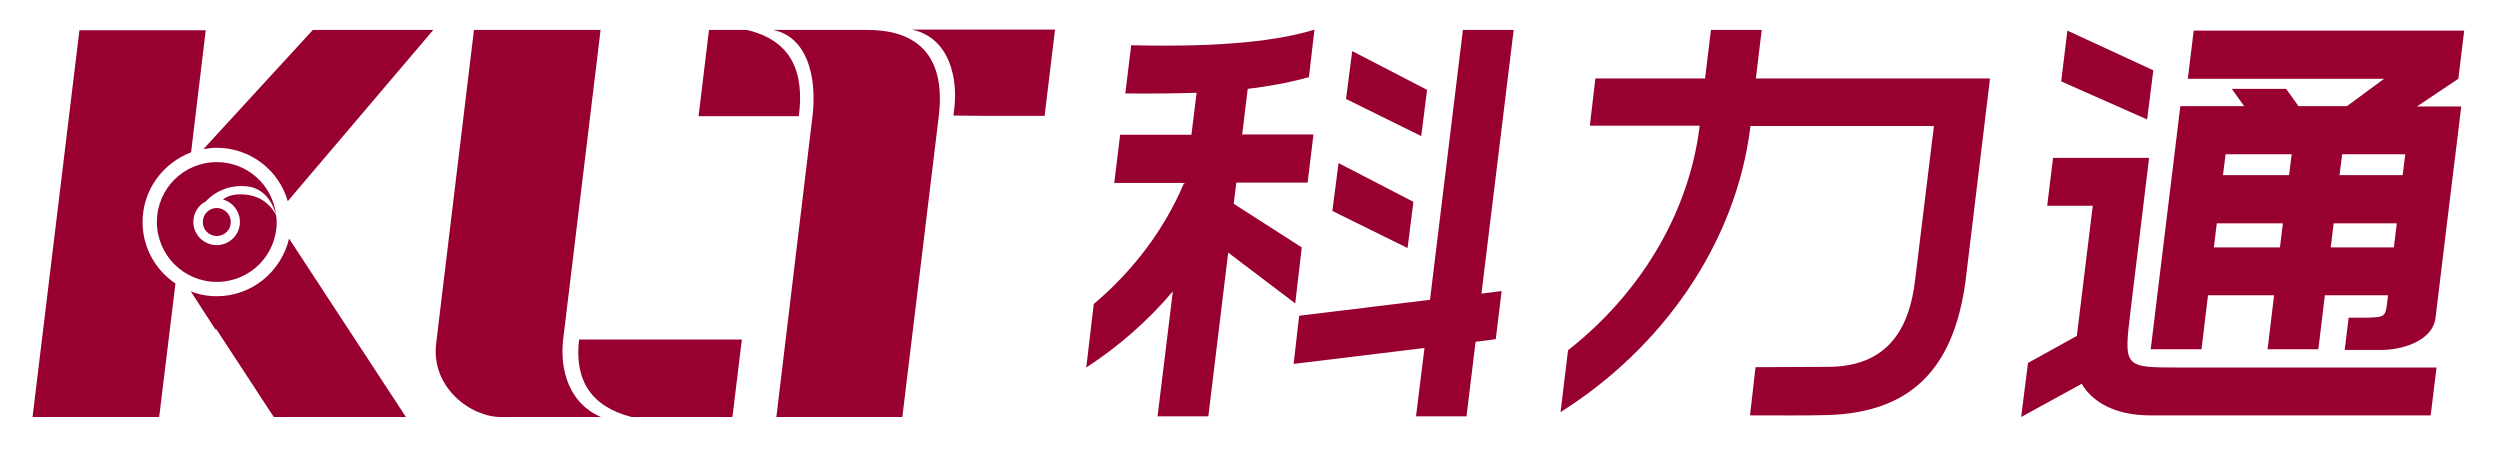<?xml version="1.0" encoding="UTF-8"?>
<svg xmlns="http://www.w3.org/2000/svg" xmlns:xlink="http://www.w3.org/1999/xlink" version="1.1" id="图层_1" x="0px" y="0px" viewBox="0 0 768 138" style="enable-background:new 0 0 768 138;" xml:space="preserve">
<style type="text/css">
	.st0{fill-rule:evenodd;clip-rule:evenodd;fill:#98002F;}
	.st1{fill:#98002F;}
</style>
<g>
	<g>
		<g>
			<path class="st0" d="M194,128.1h31l2.9-23.8h-50C176.4,116.8,181.6,124.9,194,128.1"></path>
			<path class="st0" d="M238.5,128.1h38.7l11.2-92.5c1-8.6,1.2-26.4-21.9-26.4h-29c10.1,2,13.6,13.7,12.1,26.5L238.5,128.1z"></path>
			<path class="st0" d="M145.6,9.2l-11.6,96.2c-1.7,13.7,10.7,22.7,19.8,22.7h30.8c-9.6-4.1-12.7-14.2-11.6-23.8l11.5-95.1H145.6z"></path>
			<path class="st0" d="M320.9,35.6l3.2-26.5h-43.9c9.6,2.1,13,11,13.2,19.7c0,2.3-0.2,4.5-0.5,6.7     C300.4,35.6,299.7,35.6,320.9,35.6"></path>
			<path class="st0" d="M229.4,9.2h-11.6l-3.2,26.5h30.8C247.1,22.5,243.5,12.5,229.4,9.2"></path>
			<g>
				<path class="st0" d="M66.6,45.4c10.3,0,19.1,6.9,21.8,16.4l44.7-52.6h-37L62.5,45.8C63.8,45.6,65.2,45.4,66.6,45.4z"></path>
				<path class="st0" d="M66.6,91c-2.8,0-5.5-0.5-8-1.5l7.7,11.9c0-0.1,0-0.3,0-0.5l17.8,27.2h40.6L88.8,73.3      C86.4,83.4,77.4,91,66.6,91z"></path>
			</g>
			<polygon class="st1" points="84.8,66.1 84.8,66.1 84.8,66.1    "></polygon>
			<path class="st1" d="M84.8,66.1c-0.1-0.1-2.7-6.4-10.8-6.4c-2.7,0-4.4,0.7-5.5,1.6c3,0.8,5.2,3.6,5.2,6.9c0,3.9-3.2,7.1-7.1,7.1     c-4,0-7.2-3.2-7.2-7.1c0-2.7,1.5-5.2,3.8-6.3c0,0,4.3-5.3,12.2-4.7C80.3,57.5,83.5,61.1,84.8,66.1c-1-9.2-8.8-16.3-18.2-16.3     c-10.2,0-18.4,8.2-18.4,18.4c0,10.1,8.2,18.4,18.4,18.4c10.2,0,18.4-8.2,18.4-18.4C85,67.5,84.9,66.8,84.8,66.1z"></path>
			<path class="st1" d="M62.3,68.2c0,2.4,1.9,4.3,4.3,4.3c2.4,0,4.3-1.9,4.3-4.3c0-2.4-2-4.3-4.3-4.3C64.2,63.9,62.3,65.8,62.3,68.2     z"></path>
			<path class="st0" d="M43.8,68.2c0-9.8,6.2-18.1,14.9-21.4l4.5-37.5H24.4L10,128.1h38.9l5-41C47.8,83,43.8,76.1,43.8,68.2z"></path>
		</g>
		<path class="st0" d="M415.4,15.7l23,11.9l-1.8,14.2l-23.1-11.4L415.4,15.7z M411.2,50.1l23,11.9l-1.8,14.2l-23.1-11.4L411.2,50.1z     M399.1,97l40.2-4.9l10.1-82.9H465l-9.9,81l6.2-0.8l-1.8,14.8l-6.2,0.8l-2.8,22.9H435l2.6-21l-40.2,4.9L399.1,97z M611.1,24.9    l0,0.3 M635.1,9.4l26.4,12.2l-1.9,15.1L633.2,25L635.1,9.4z M703.2,53.8l0.8-6.4h-20.3l-0.8,6.4H703.2z M700.4,76l0.9-7.4H681    l-0.9,7.4H700.4z M738.1,53.8l0.8-6.4h-19.4l-0.8,6.4H738.1z M735.4,76l0.9-7.4h-19.4L716,76H735.4z M733.4,92.4l0.2-1.7h-19.4    l-2,16.6h-15.6l2-16.6h-20.3l-2,16.6h-15.6l9.1-74.7h1.1l0,0h18.5l-3.8-5.3h16.7l3.8,5.3H721l11.4-8.4l0.1,0h-60.4l1.8-14.8H757    l-1.8,14.8l-12.7,8.5h13.6l-1.8,14.8l0,0l-0.8,6.4h0l-1.8,14.8h0l-3.5,28.9c-0.9,7.3-10.5,9.9-16.6,9.9h-11.3l1.2-9.9h5.5    C732.8,97.4,732.8,97.4,733.4,92.4z M336,93.4c12.1-10.2,21.7-22.9,27.7-37.1h0.5l0-0.1h-21.9l1.8-14.8h21.9l1.6-12.9    c-6.6,0.2-13.8,0.3-21.9,0.2l1.8-14.8c29.4,0.7,45.9-1.6,56.3-4.8l-1.7,14.6c-6.1,1.7-12.2,2.8-18.8,3.6l-1.7,14h21.9l-1.8,14.8    h-21.9l-0.8,6.5L399.9,76l-2,17.2l-20.6-15.6l-6.1,50.3h-15.6l4.7-38.4c-7.6,9-16.6,16.9-26.6,23.4L336,93.4z M490.1,24.1h33.7    l1.8-14.9h15.6l-1.8,14.9h71.9l-0.1,1.1l-7.4,61.2c-3.7,27.5-17.3,40.3-42.2,41.1c-6.9,0.2-14.9,0.1-24,0.1l1.7-14.8l22.2-0.1    c19.5,0,25.2-13.2,26.8-26.5l5.8-47.5h-56.4l0,0.4c-4.5,36-27.2,67.9-58.3,87.5l2.3-19c21.7-17,37-41.5,40.4-68.6l0-0.4h-33.7    L490.1,24.1z M638,103.2l4.9-40h-14l1.8-14.7h14h5.2h8.3l2,0l-5.7,47c-2.1,17.4-2.1,17.4,14.9,17.4l79.1,0l-1.8,14.7h-86.3    c-10,0-17.4-3.7-20.9-9.7l-18.6,10.2l2.1-16.6L638,103.2z"></path>
	</g>
</g>
</svg>
